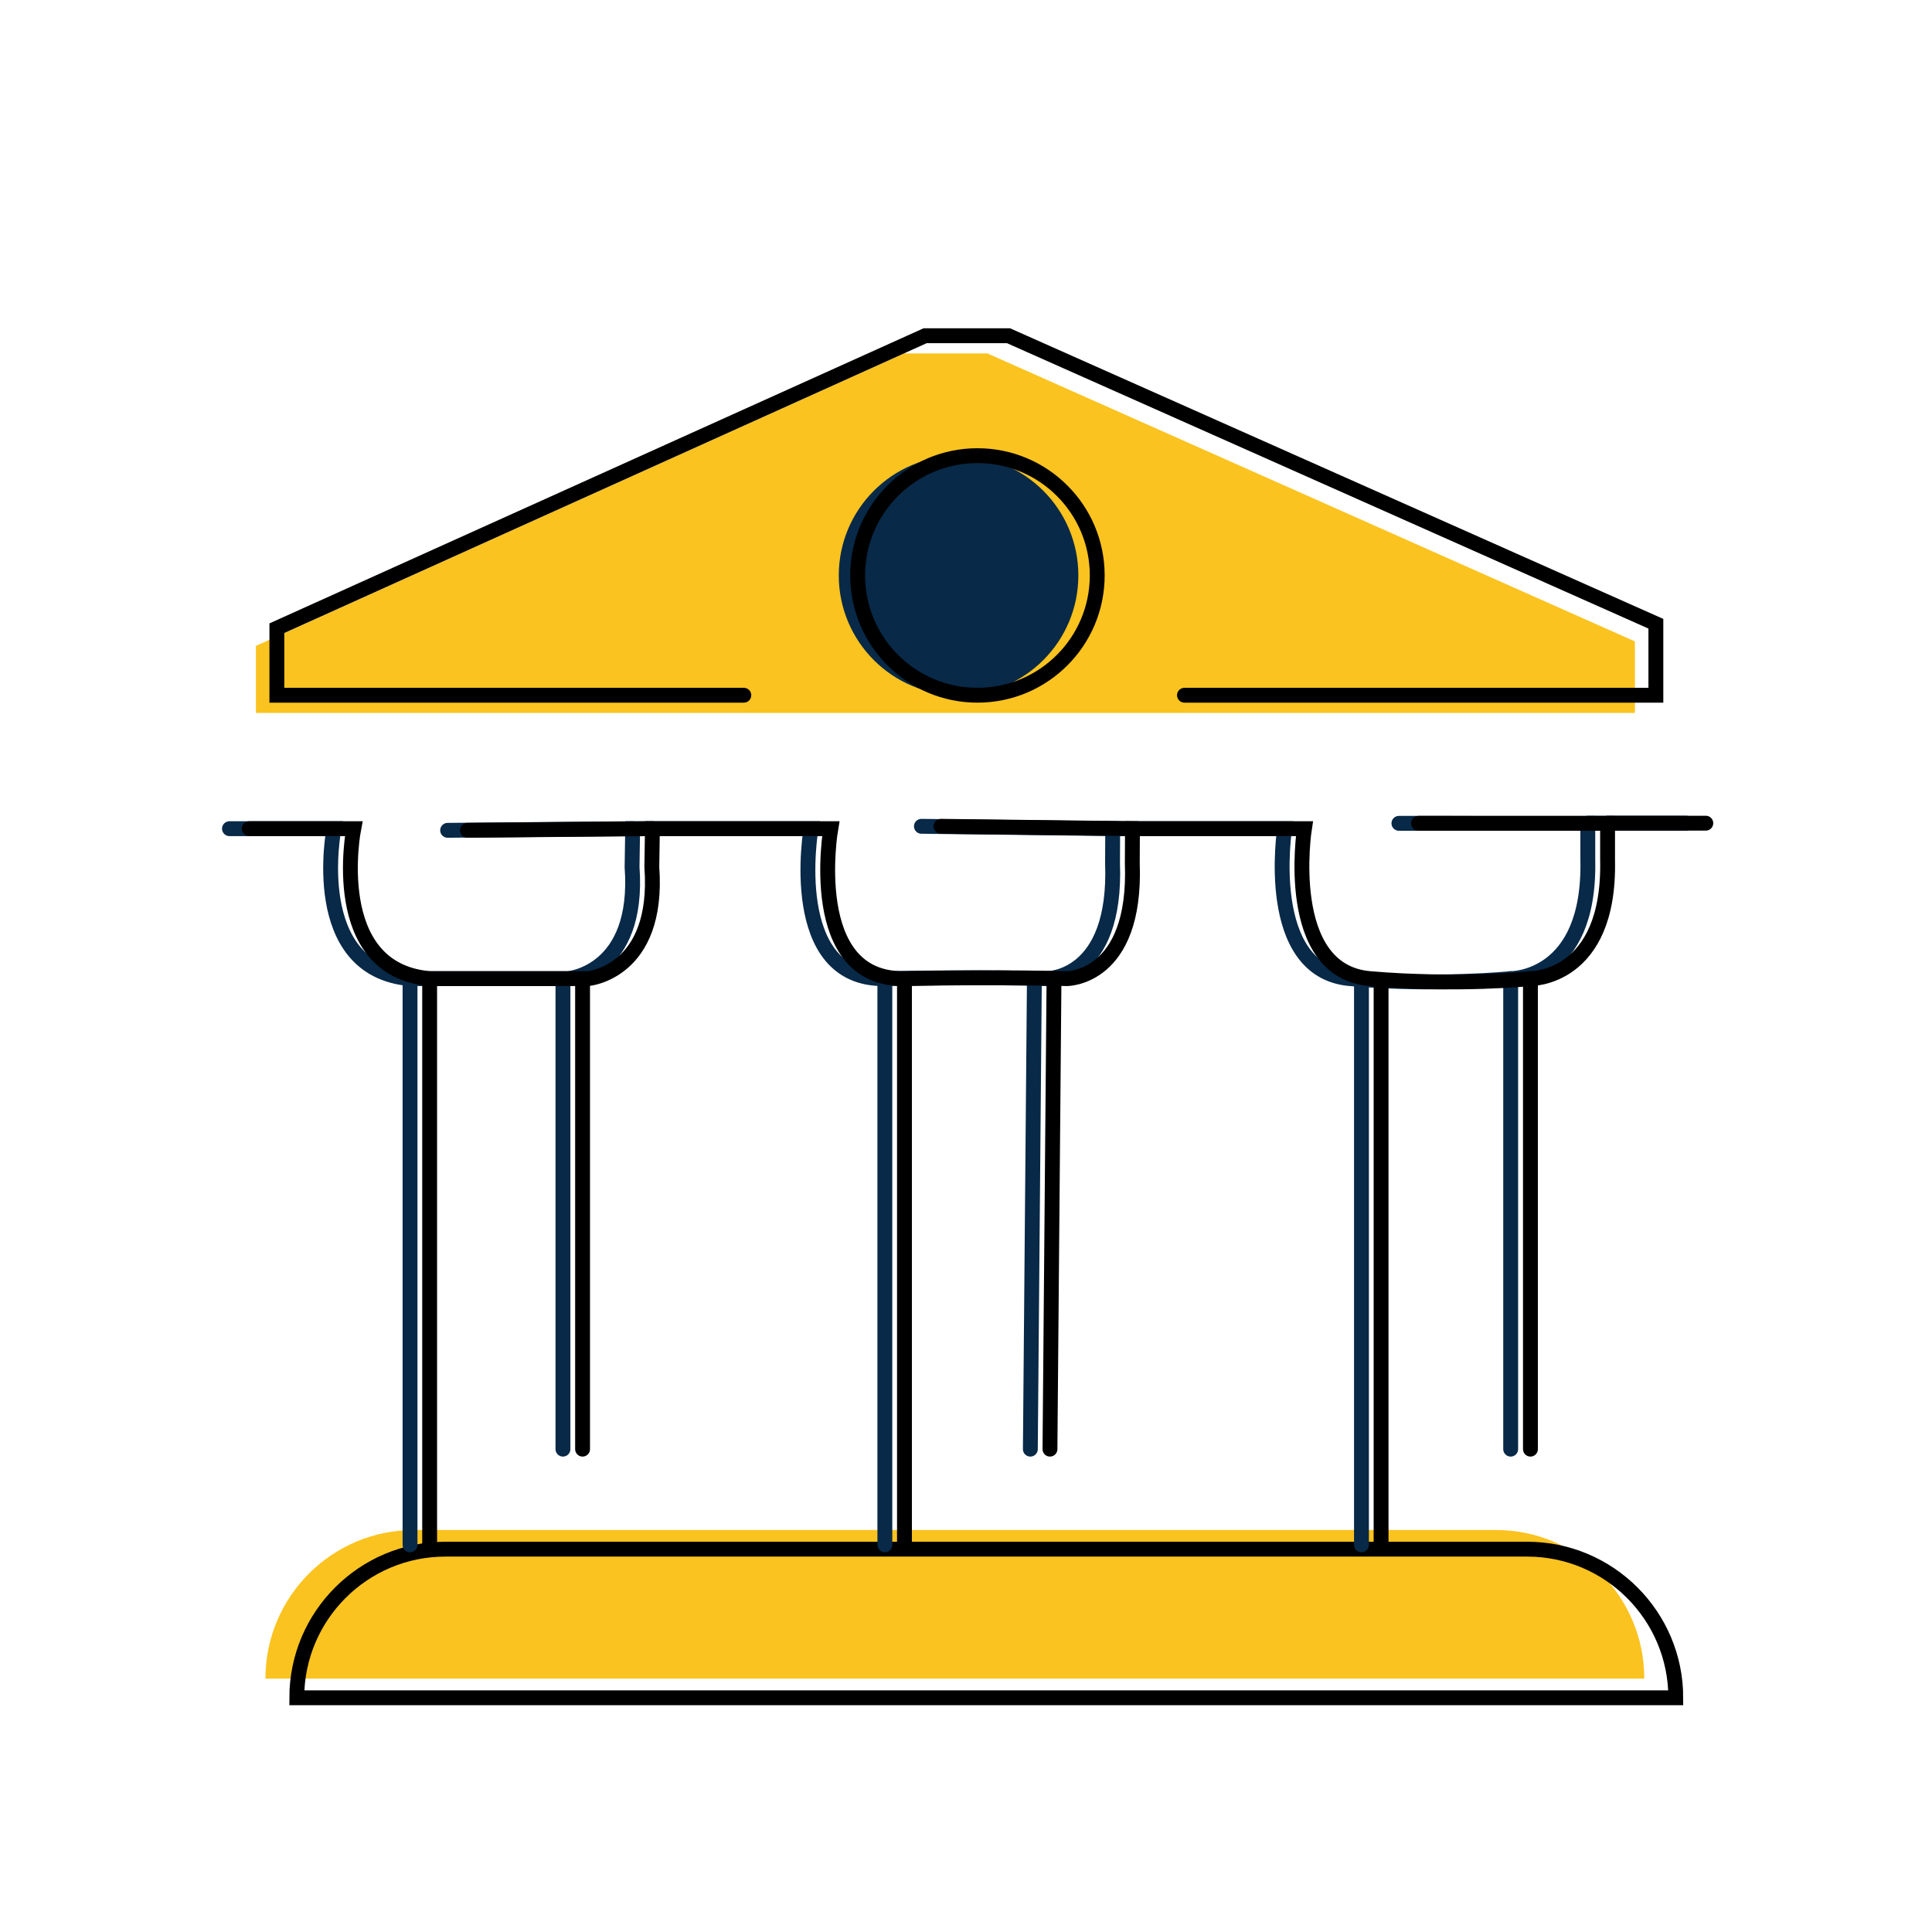 <?xml version="1.0" encoding="utf-8"?>
<!-- Generator: Adobe Illustrator 24.3.0, SVG Export Plug-In . SVG Version: 6.00 Build 0)  -->
<svg version="1.1" id="Layer_1" xmlns="http://www.w3.org/2000/svg" xmlns:xlink="http://www.w3.org/1999/xlink" x="0px" y="0px"
	 viewBox="0 0 130 130" style="enable-background:new 0 0 130 130;" xml:space="preserve">
<style type="text/css">
	.st0{fill:#FFFFFF;stroke:#000000;stroke-linecap:round;stroke-miterlimit:10;}
	.st1{fill:#FBC31F;}
	.st2{fill:none;stroke:#000000;stroke-linecap:round;stroke-miterlimit:10;}
	.st3{fill:none;stroke:#082947;stroke-linecap:round;stroke-miterlimit:10;}
	.st4{fill:#082947;}
</style>
<g>
	<!--rect x="-0.5" y="-0.5" class="st0" width="130" height="130"/-->
	<polygon class="st1" points="48.63,47.97 17.22,47.97 17.22,43.46 60.83,23.78 66.44,23.78 110.01,43.16 110.01,47.97 78.28,47.97 
			"/>
	<polyline class="st2" points="50.05,46.78 18.63,46.78 18.63,42.27 62.25,22.59 67.86,22.59 111.42,41.97 111.42,46.78 79.7,46.78 
			"/>
	<path class="st1" d="M110.64,112.95H17.86v0c0-5.52,4.48-10,10-10h72.79C106.17,102.95,110.64,107.42,110.64,112.95L110.64,112.95z
		"/>
	<path class="st2" d="M112.76,114.24H19.97v0c0-5.52,4.48-10,10-10h72.79C108.28,104.24,112.76,108.72,112.76,114.24L112.76,114.24z
		"/>
	<g>
		<path class="st3" d="M41.05,52.7"/>
		<line class="st3" x1="27.59" y1="103.95" x2="27.59" y2="66.07"/>
		<line class="st3" x1="37.88" y1="97.51" x2="37.88" y2="66.07"/>
		<line class="st3" x1="59.54" y1="103.95" x2="59.54" y2="66.07"/>
		<line class="st3" x1="69.33" y1="97.51" x2="69.6" y2="66.07"/>
		<line class="st3" x1="91.61" y1="103.95" x2="91.61" y2="66.07"/>
		<line class="st3" x1="101.65" y1="97.51" x2="101.65" y2="65.85"/>
		<path class="st3" d="M15.44,55.76h7.03c0,0-1.85,9.48,5.11,10.09h10.65c0,0,4.82-0.39,4.3-7.51l0.04-2.58h12
			c0,0-1.76,10.22,4.97,10.09s10.91,0,10.91,0s4.7,0.04,4.41-7.76l0.01-2.33h11.57c0,0-1.49,9.59,4.41,10.09
			c5.9,0.5,10.79,0,10.79,0s5.38,0.09,5.2-7.99l0-2.46H94.13"/>
		<line class="st3" x1="30.12" y1="55.87" x2="42.58" y2="55.76"/>
		<line class="st3" x1="62" y1="55.6" x2="75.21" y2="55.76"/>
		<line class="st3" x1="113.46" y1="55.39" x2="106.86" y2="55.39"/>
	</g>
	<g>
		<path class="st2" d="M42.37,52.7"/>
		<line class="st2" x1="28.91" y1="103.95" x2="28.91" y2="66.07"/>
		<line class="st2" x1="39.2" y1="97.51" x2="39.2" y2="66.07"/>
		<line class="st2" x1="60.86" y1="103.95" x2="60.86" y2="66.07"/>
		<line class="st2" x1="70.65" y1="97.51" x2="70.92" y2="66.07"/>
		<line class="st2" x1="92.93" y1="103.95" x2="92.93" y2="66.07"/>
		<line class="st2" x1="102.98" y1="97.51" x2="102.98" y2="65.85"/>
		<path class="st2" d="M16.77,55.76h7.03c0,0-1.85,9.48,5.11,10.09h10.65c0,0,4.82-0.39,4.3-7.51l0.04-2.58h12
			c0,0-1.76,10.22,4.97,10.09s10.91,0,10.91,0s4.7,0.04,4.41-7.76l0.01-2.33h11.57c0,0-1.49,9.59,4.41,10.09
			c5.9,0.5,10.79,0,10.79,0s5.38,0.09,5.2-7.99l0-2.46H95.45"/>
		<line class="st2" x1="31.45" y1="55.87" x2="43.9" y2="55.76"/>
		<line class="st2" x1="63.32" y1="55.6" x2="76.54" y2="55.76"/>
		<line class="st2" x1="114.78" y1="55.39" x2="108.18" y2="55.39"/>
	</g>
	<circle class="st4" cx="64.5" cy="38.72" r="8.06"/>
	<circle class="st2" cx="65.77" cy="38.72" r="8.06"/>
</g>
</svg>
